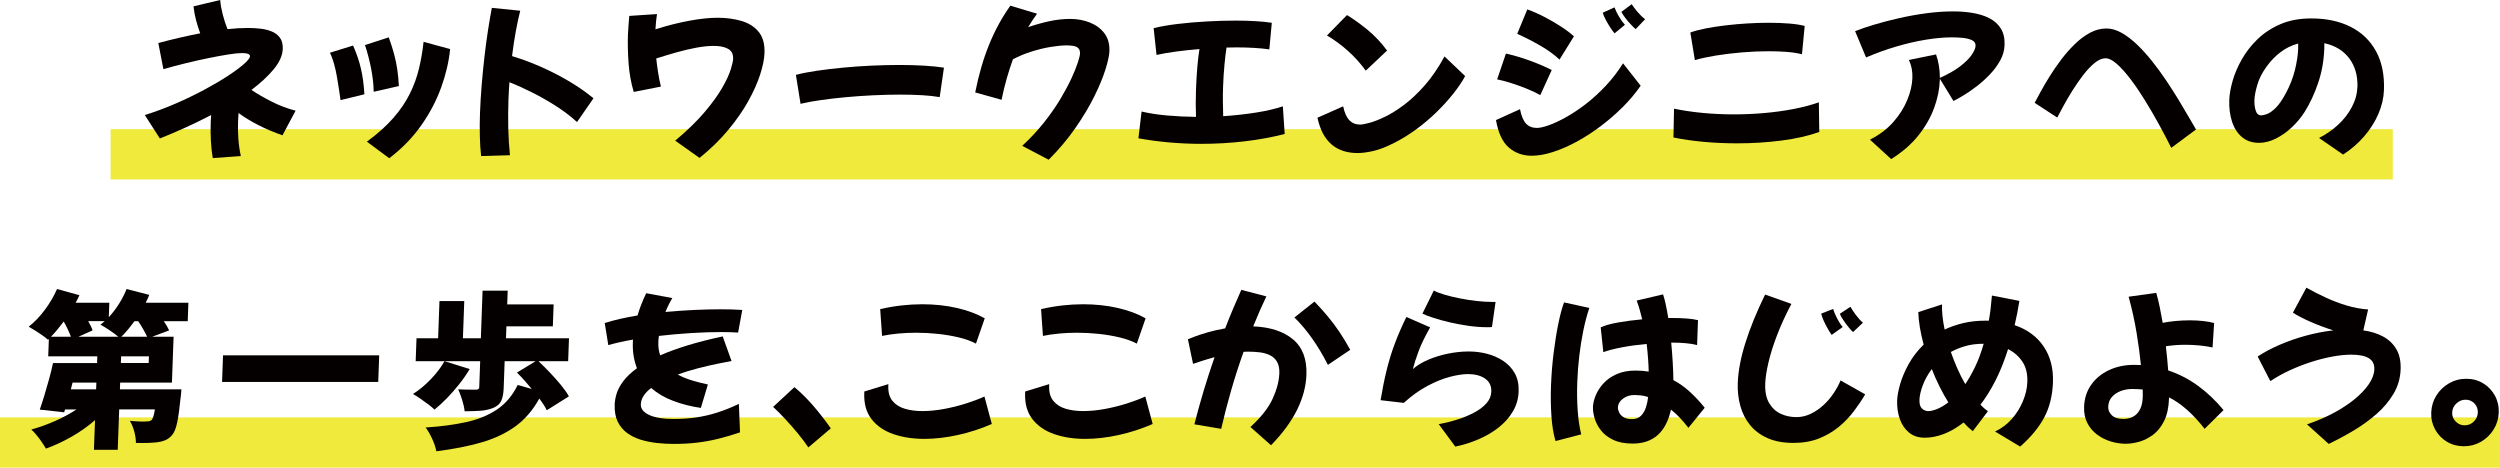 <?xml version="1.0" encoding="utf-8"?>
<!-- Generator: Adobe Illustrator 27.0.1, SVG Export Plug-In . SVG Version: 6.00 Build 0)  -->
<svg version="1.1" id="レイヤー_1" xmlns="http://www.w3.org/2000/svg" xmlns:xlink="http://www.w3.org/1999/xlink" x="0px"
	 y="0px" width="465.765px" height="87.128px" viewBox="0 0 465.765 87.128" style="enable-background:new 0 0 465.765 87.128;"
	 xml:space="preserve">
<style type="text/css">
	.st0{fill:#EFEA3C;}
	.st1{enable-background:new    ;}
	.st2{fill:#040000;}
</style>
<rect x="20.604" y="24.069" class="st0" width="425.182" height="9.365"/>
<rect y="77.763" class="st0" width="465.765" height="9.365"/>
<g class="st1">
	<path class="st2" d="M29.785,25.8l-2.807-4.368c1.936-0.603,3.851-1.315,5.744-2.137c1.892-0.821,3.671-1.679,5.337-2.574
		c1.666-0.894,3.133-1.757,4.402-2.589c1.268-0.832,2.268-1.57,2.999-2.215c0.73-0.644,1.102-1.123,1.113-1.435
		c0.015-0.395-0.488-0.593-1.508-0.593c-0.604,0-1.46,0.089-2.569,0.265c-1.11,0.177-2.351,0.405-3.724,0.686
		c-1.374,0.281-2.78,0.598-4.217,0.952c-1.439,0.354-2.81,0.717-4.113,1.092l-0.948-4.867c1.408-0.374,2.762-0.712,4.064-1.014
		c1.301-0.301,2.549-0.566,3.744-0.796c-0.284-0.769-0.537-1.56-0.757-2.371s-0.387-1.695-0.497-2.652L41.022,0
		c0.073,0.853,0.233,1.758,0.479,2.714c0.246,0.957,0.541,1.862,0.885,2.714c1.337-0.145,2.588-0.218,3.754-0.218
		c0.769,0,1.544,0.042,2.321,0.125c0.777,0.083,1.489,0.255,2.136,0.515c0.646,0.26,1.162,0.65,1.549,1.17
		c0.387,0.52,0.565,1.217,0.533,2.09c-0.045,1.227-0.605,2.491-1.682,3.79c-1.078,1.3-2.461,2.584-4.151,3.853
		c1.117,0.749,2.386,1.482,3.807,2.199c1.419,0.717,2.892,1.274,4.419,1.669l-2.445,4.586c-3.165-1.102-5.893-2.485-8.185-4.149
		c-0.041,0.541-0.07,1.072-0.088,1.591c-0.039,1.061-0.02,2.127,0.055,3.198c0.075,1.071,0.229,2.147,0.46,3.229l-5.226,0.374
		c-0.174-0.957-0.291-2.028-0.352-3.213c-0.061-1.185-0.07-2.381-0.026-3.588c0.016-0.437,0.04-0.842,0.076-1.217
		c-1.634,0.853-3.271,1.649-4.91,2.386C32.791,24.557,31.242,25.218,29.785,25.8z"/>
	<path class="st2" d="M63.446,18.656c-0.065-0.499-0.157-1.128-0.274-1.888c-0.119-0.759-0.251-1.57-0.396-2.433
		c-0.145-0.863-0.329-1.69-0.55-2.48c-0.221-0.79-0.478-1.466-0.769-2.028l4.325-1.341c0.654,1.477,1.143,2.917,1.467,4.321
		c0.324,1.404,0.537,2.99,0.639,4.758L63.446,18.656z M69.622,17.096c-0.016-1.269-0.165-2.646-0.443-4.134
		c-0.279-1.487-0.671-3.01-1.177-4.57l4.422-1.435c0.416,1.144,0.749,2.179,0.996,3.104c0.247,0.926,0.443,1.856,0.585,2.792
		c0.143,0.936,0.245,1.997,0.306,3.182L69.622,17.096z M72.514,29.481l-4.165-3.089c1.988-1.455,3.628-2.922,4.92-4.399
		c1.292-1.476,2.319-2.984,3.083-4.523c0.763-1.539,1.335-3.114,1.716-4.726c0.381-1.611,0.665-3.26,0.851-4.945l4.946,1.342
		c-0.229,2.309-0.783,4.685-1.663,7.128c-0.88,2.444-2.114,4.8-3.706,7.066C76.904,25.602,74.91,27.651,72.514,29.481z"/>
	<path class="st2" d="M89.635,29.076c-0.127-1.103-0.206-2.35-0.239-3.744c-0.033-1.393-0.023-2.818,0.03-4.274
		c0.062-1.684,0.165-3.421,0.314-5.21c0.148-1.788,0.321-3.551,0.519-5.288c0.198-1.736,0.419-3.385,0.662-4.945
		c0.244-1.56,0.482-2.943,0.713-4.149l5.288,0.53c-0.267,1.04-0.536,2.288-0.807,3.744c-0.271,1.456-0.51,3.026-0.717,4.711
		c1.853,0.562,3.701,1.253,5.544,2.075c1.843,0.822,3.59,1.727,5.24,2.714c1.65,0.988,3.111,2.012,4.384,3.073l-3.064,4.43
		c-1.107-1.019-2.378-1.991-3.812-2.917c-1.433-0.925-2.912-1.773-4.434-2.543c-1.523-0.769-2.972-1.424-4.347-1.965
		c-0.08,1.061-0.138,2.111-0.176,3.151c-0.067,1.851-0.08,3.655-0.04,5.413c0.04,1.758,0.146,3.437,0.317,5.038L89.635,29.076z"/>
	<path class="st2" d="M118.07,17.127c-0.501-1.663-0.823-3.442-0.962-5.334c-0.139-1.892-0.178-3.681-0.117-5.366
		c0.023-0.644,0.061-1.253,0.113-1.825c0.052-0.572,0.098-1.118,0.137-1.638l5.163-0.343c-0.135,0.874-0.232,1.82-0.29,2.839
		c2.168-0.686,4.258-1.217,6.27-1.591c2.011-0.374,3.777-0.562,5.296-0.562c1.624,0,3.11,0.198,4.458,0.593
		c1.349,0.395,2.417,1.071,3.205,2.028c0.787,0.957,1.151,2.277,1.089,3.962c-0.04,1.103-0.306,2.423-0.799,3.962
		c-0.493,1.539-1.229,3.193-2.208,4.96c-0.98,1.768-2.227,3.562-3.739,5.382c-1.512,1.82-3.297,3.561-5.356,5.225l-4.535-3.213
		c2.254-1.892,4.088-3.676,5.501-5.35c1.413-1.674,2.503-3.182,3.271-4.523c0.766-1.341,1.291-2.475,1.574-3.4
		c0.284-0.925,0.432-1.576,0.446-1.95c0.032-0.894-0.284-1.523-0.946-1.888c-0.664-0.364-1.547-0.546-2.649-0.546
		c-0.957,0-2.033,0.109-3.228,0.328c-1.194,0.218-2.433,0.51-3.715,0.873c-1.283,0.364-2.546,0.744-3.787,1.139
		c0.094,0.853,0.207,1.721,0.343,2.605c0.134,0.884,0.31,1.763,0.529,2.636L118.07,17.127z"/>
	<path class="st2" d="M149.145,19.342l-0.866-5.397c1.113-0.291,2.418-0.546,3.914-0.764c1.496-0.218,3.11-0.41,4.844-0.577
		c1.733-0.166,3.502-0.291,5.305-0.374c1.804-0.083,3.558-0.125,5.265-0.125c1.602,0,3.11,0.042,4.522,0.125
		c1.412,0.083,2.656,0.208,3.733,0.374l-0.792,5.491c-0.931-0.166-2.024-0.286-3.281-0.359c-1.257-0.073-2.613-0.109-4.07-0.109
		c-1.624,0-3.305,0.042-5.046,0.125c-1.741,0.083-3.452,0.203-5.133,0.359c-1.681,0.156-3.243,0.338-4.687,0.546
		C151.409,18.864,150.173,19.093,149.145,19.342z"/>
	<path class="st2" d="M186.601,18.593l-4.914-1.373c0.662-3.327,1.529-6.307,2.603-8.938c1.073-2.631,2.388-5.038,3.945-7.222
		l4.972,1.498c-0.591,0.811-1.142,1.643-1.652,2.496c1.349-0.457,2.673-0.827,3.974-1.108c1.3-0.281,2.585-0.421,3.855-0.421
		c1.311,0,2.531,0.224,3.66,0.671c1.128,0.448,2.03,1.113,2.706,1.997c0.676,0.884,0.989,2.002,0.94,3.354
		c-0.028,0.77-0.266,1.877-0.713,3.322c-0.448,1.446-1.127,3.099-2.038,4.96c-0.91,1.862-2.074,3.822-3.491,5.881
		c-1.416,2.059-3.108,4.076-5.073,6.052l-4.933-2.589c1.529-1.414,2.883-2.865,4.06-4.352c1.178-1.487,2.187-2.933,3.029-4.336
		c0.842-1.404,1.533-2.693,2.076-3.868c0.541-1.175,0.941-2.168,1.2-2.979c0.259-0.811,0.393-1.352,0.402-1.622
		c0.017-0.478-0.09-0.827-0.321-1.045c-0.232-0.218-0.539-0.359-0.922-0.421s-0.793-0.094-1.229-0.094
		c-0.833,0-1.819,0.094-2.961,0.281c-1.141,0.187-2.327,0.473-3.558,0.858c-1.232,0.385-2.4,0.869-3.502,1.451
		c-0.416,1.144-0.803,2.34-1.16,3.588C187.199,15.879,186.88,17.2,186.601,18.593z"/>
	<path class="st2" d="M212.095,25.769l0.587-4.991c1.403,0.333,2.976,0.577,4.719,0.733c1.743,0.156,3.55,0.245,5.422,0.265
		c-0.033-0.811-0.05-1.638-0.051-2.48s0.014-1.679,0.045-2.511c0.054-1.477,0.135-2.886,0.246-4.227
		c0.111-1.341,0.246-2.48,0.405-3.416c-1.545,0.125-3.007,0.281-4.388,0.468c-1.38,0.187-2.585,0.395-3.613,0.624l-0.537-4.991
		c1.26-0.312,2.752-0.572,4.477-0.78c1.724-0.208,3.525-0.364,5.402-0.468c1.877-0.104,3.669-0.156,5.375-0.156
		c1.394,0,2.678,0.037,3.851,0.109c1.173,0.073,2.143,0.172,2.908,0.296l-0.461,4.96c-0.828-0.125-1.761-0.218-2.799-0.281
		c-1.038-0.062-2.14-0.094-3.305-0.094c-0.604,0-1.229,0.011-1.874,0.031c-0.137,0.894-0.265,1.976-0.383,3.245
		c-0.12,1.269-0.204,2.6-0.254,3.993c-0.034,0.915-0.046,1.841-0.038,2.776s0.026,1.862,0.055,2.776
		c2.128-0.145,4.155-0.369,6.08-0.671c1.925-0.301,3.605-0.691,5.037-1.17l0.344,5.148c-2.312,0.603-4.799,1.061-7.464,1.373
		c-2.665,0.312-5.361,0.468-8.087,0.468c-1.998,0-3.988-0.088-5.969-0.265C215.846,26.356,213.935,26.102,212.095,25.769z"/>
	<path class="st2" d="M259.828,26.58c-1.547,0.79-2.888,1.31-4.02,1.56c-1.133,0.25-2.085,0.374-2.855,0.374
		c-4.058,0-6.559-2.194-7.503-6.582l4.791-2.122c0.248,1.186,0.633,2.049,1.155,2.589c0.522,0.541,1.188,0.811,2,0.811
		c0.333,0,0.899-0.104,1.697-0.312c0.799-0.208,1.754-0.577,2.866-1.107c1.112-0.53,2.31-1.274,3.592-2.23
		c1.284-0.956,2.577-2.173,3.879-3.65c1.302-1.477,2.532-3.276,3.691-5.397l3.833,3.65l-0.001,0.031
		c-0.536,0.998-1.256,2.07-2.161,3.213c-0.906,1.144-1.935,2.283-3.09,3.416c-1.154,1.134-2.4,2.195-3.736,3.182
		C262.627,24.994,261.249,25.852,259.828,26.58z M254.445,13.165c-0.971-1.352-2.086-2.589-3.346-3.712
		c-1.26-1.123-2.553-2.069-3.877-2.839l3.728-3.806c1.262,0.77,2.55,1.695,3.864,2.776c1.314,1.082,2.516,2.361,3.607,3.837
		L254.445,13.165z"/>
	<path class="st2" d="M305.665,15.973c-0.945,1.373-2.06,2.699-3.344,3.978c-1.284,1.279-2.66,2.47-4.125,3.572
		c-1.465,1.103-2.957,2.064-4.475,2.886c-1.518,0.821-2.992,1.461-4.424,1.919c-1.432,0.457-2.752,0.686-3.958,0.686
		c-1.644,0-3.057-0.51-4.237-1.529c-1.18-1.019-1.977-2.725-2.39-5.116l4.475-2.028c0.245,1.248,0.619,2.142,1.12,2.683
		c0.5,0.541,1.177,0.811,2.031,0.811c0.541,0,1.291-0.171,2.251-0.515c0.958-0.343,2.033-0.847,3.222-1.513
		c1.19-0.665,2.416-1.487,3.68-2.464c1.263-0.977,2.49-2.1,3.681-3.369c1.19-1.268,2.261-2.662,3.211-4.18L305.665,15.973z
		 M286.965,17.72c-0.693-0.395-1.527-0.79-2.501-1.186c-0.974-0.395-1.955-0.749-2.943-1.061c-0.988-0.312-1.854-0.541-2.598-0.686
		l1.642-4.804c0.888,0.187,1.835,0.442,2.844,0.764c1.008,0.323,2.005,0.681,2.989,1.076c0.985,0.396,1.885,0.801,2.703,1.217
		L286.965,17.72z M290.545,11.106c-0.885-0.853-2.035-1.695-3.452-2.527c-1.416-0.832-2.893-1.591-4.428-2.277l1.882-4.555
		c1.089,0.395,2.18,0.879,3.272,1.451c1.093,0.572,2.116,1.17,3.072,1.794c0.955,0.624,1.735,1.217,2.34,1.778L290.545,11.106z
		 M300.805,6.208c-0.18-0.187-0.429-0.52-0.744-0.998c-0.315-0.478-0.615-0.983-0.897-1.513c-0.282-0.53-0.469-0.972-0.561-1.326
		l2.19-0.998c0.17,0.479,0.436,1.03,0.799,1.654c0.362,0.624,0.743,1.154,1.144,1.591L300.805,6.208z M304.736,5.428
		c-0.202-0.166-0.488-0.442-0.86-0.827c-0.371-0.385-0.725-0.8-1.062-1.248c-0.338-0.447-0.585-0.827-0.74-1.139l1.925-1.435
		c0.275,0.437,0.642,0.926,1.102,1.466c0.459,0.541,0.922,0.988,1.388,1.341L304.736,5.428z"/>
	<path class="st2" d="M311.778,25.613l0.101-5.366c1.569,0.333,3.314,0.593,5.232,0.78c1.918,0.187,3.897,0.281,5.937,0.281
		c1.894,0,3.785-0.083,5.675-0.25c1.89-0.166,3.698-0.416,5.427-0.749c1.729-0.332,3.3-0.749,4.712-1.248l0.081,5.522
		c-2.024,0.728-4.38,1.263-7.067,1.607c-2.687,0.343-5.425,0.515-8.214,0.515c-2.144,0-4.237-0.094-6.28-0.281
		S313.471,25.966,311.778,25.613z M315.765,11.2l-0.844-5.148c0.802-0.291,1.769-0.546,2.9-0.764
		c1.132-0.218,2.356-0.406,3.672-0.562c1.317-0.156,2.663-0.275,4.04-0.359c1.377-0.083,2.71-0.125,4.001-0.125
		c1.352,0,2.615,0.047,3.787,0.141c1.172,0.093,2.14,0.245,2.903,0.452l-0.503,5.272c-0.825-0.208-1.767-0.353-2.825-0.437
		c-1.058-0.083-2.17-0.125-3.335-0.125c-1.644,0-3.328,0.073-5.05,0.218c-1.722,0.146-3.348,0.343-4.876,0.593
		C318.107,10.607,316.817,10.888,315.765,11.2z"/>
	<path class="st2" d="M352.34,29.637l-3.958-3.619c1.738-0.873,3.182-1.96,4.333-3.26c1.149-1.299,2.021-2.672,2.614-4.118
		c0.594-1.445,0.914-2.813,0.961-4.102c0.046-1.268-0.174-2.391-0.658-3.369l5.063-1.03c0.472,1.331,0.711,2.787,0.716,4.368
		c1.544-0.686,2.803-1.404,3.778-2.153c0.973-0.749,1.692-1.461,2.153-2.137c0.462-0.676,0.701-1.242,0.718-1.7
		c0.017-0.478-0.215-0.827-0.696-1.045c-0.481-0.218-1.064-0.359-1.748-0.421c-0.685-0.062-1.34-0.093-1.964-0.093
		c-1.457,0-3.075,0.146-4.854,0.437c-1.78,0.291-3.622,0.717-5.525,1.279c-1.904,0.562-3.775,1.238-5.615,2.028l-2.039-4.898
		c0.992-0.395,2.199-0.806,3.619-1.232c1.421-0.426,2.959-0.827,4.617-1.201c1.657-0.374,3.344-0.676,5.059-0.905
		c1.715-0.228,3.374-0.343,4.976-0.343c1.29,0,2.52,0.099,3.689,0.296c1.168,0.198,2.202,0.53,3.101,0.998s1.599,1.107,2.1,1.919
		c0.501,0.811,0.729,1.83,0.685,3.057c-0.036,0.998-0.31,1.961-0.822,2.886c-0.513,0.926-1.158,1.794-1.936,2.605
		c-0.779,0.811-1.602,1.55-2.469,2.215c-0.866,0.666-1.683,1.228-2.449,1.685c-0.766,0.458-1.382,0.801-1.847,1.03l-2.535-4.149
		c-0.005,0.125-0.009,0.239-0.013,0.343c-0.059,1.643-0.413,3.349-1.059,5.116c-0.647,1.768-1.624,3.474-2.933,5.116
		C356.092,26.881,354.405,28.347,352.34,29.637z"/>
	<path class="st2" d="M404.517,27.547c-0.679-1.373-1.438-2.823-2.277-4.352c-0.84-1.529-1.712-3.026-2.616-4.492
		c-0.905-1.466-1.804-2.787-2.697-3.962c-0.894-1.175-1.74-2.116-2.536-2.823c-0.797-0.707-1.507-1.061-2.131-1.061
		c-0.624,0-1.29,0.286-1.998,0.858c-0.707,0.572-1.411,1.31-2.11,2.215c-0.699,0.905-1.368,1.867-2.008,2.886
		c-0.641,1.019-1.207,1.981-1.697,2.886c-0.49,0.905-0.882,1.638-1.172,2.2l-4.209-2.745c0.268-0.499,0.636-1.18,1.104-2.043
		c0.468-0.863,1.028-1.82,1.68-2.87c0.652-1.05,1.371-2.095,2.158-3.135c0.787-1.04,1.633-2.002,2.539-2.886
		c0.906-0.884,1.853-1.591,2.839-2.121c0.987-0.53,2-0.796,3.042-0.796c0.937,0,1.883,0.271,2.842,0.811
		c0.958,0.541,1.921,1.274,2.886,2.199c0.965,0.926,1.905,1.965,2.821,3.12c0.915,1.154,1.788,2.351,2.617,3.588
		c0.83,1.238,1.597,2.439,2.305,3.603c0.707,1.165,1.335,2.226,1.883,3.182c0.548,0.957,0.999,1.727,1.352,2.309L404.517,27.547z"/>
	<path class="st2" d="M436.532,28.795l-4.477-3.089c1.314-0.665,2.504-1.492,3.57-2.48c1.066-0.988,1.918-2.09,2.554-3.307
		c0.638-1.217,0.98-2.48,1.028-3.79c0.054-2.079-0.46-3.837-1.542-5.272c-1.083-1.435-2.625-2.371-4.628-2.808
		c0.009,0.333,0.007,0.666-0.005,0.998c-0.082,2.267-0.467,4.409-1.154,6.427c-0.687,2.018-1.527,3.817-2.521,5.397
		c-0.662,1.04-1.462,1.997-2.399,2.87c-0.937,0.873-1.93,1.57-2.978,2.09c-1.049,0.52-2.083,0.78-3.103,0.78
		c-1.291,0-2.36-0.364-3.207-1.092c-0.848-0.728-1.463-1.7-1.846-2.917c-0.383-1.217-0.548-2.553-0.495-4.009
		c0.036-0.998,0.239-2.157,0.61-3.478c0.37-1.32,0.939-2.662,1.707-4.024c0.767-1.362,1.744-2.621,2.93-3.775
		c1.186-1.154,2.609-2.09,4.269-2.808c1.66-0.718,3.583-1.076,5.768-1.076c2.81,0,5.246,0.52,7.311,1.56
		c2.064,1.04,3.643,2.553,4.737,4.539c1.093,1.986,1.588,4.404,1.485,7.253c-0.054,1.477-0.399,2.953-1.035,4.43
		c-0.636,1.477-1.514,2.865-2.633,4.165C439.361,26.679,438.045,27.817,436.532,28.795z M420.012,18.625
		c-0.026,0.728,0.054,1.388,0.241,1.981c0.186,0.593,0.53,0.889,1.029,0.889c0.25,0,0.607-0.083,1.071-0.25
		c0.463-0.166,0.997-0.541,1.601-1.123c0.604-0.582,1.24-1.497,1.91-2.745c0.782-1.455,1.349-2.912,1.704-4.368
		c0.354-1.455,0.552-2.766,0.594-3.931c0.012-0.332,0.013-0.655,0.004-0.967c-1.24,0.333-2.363,0.889-3.369,1.669
		c-1.007,0.78-1.861,1.68-2.564,2.699c-0.788,1.082-1.349,2.189-1.681,3.322C420.219,16.935,420.039,17.876,420.012,18.625z"/>
	<path class="st2" d="M34.976,59.836h-4.464c0.218,0.312,0.409,0.614,0.576,0.905c0.166,0.291,0.308,0.562,0.424,0.811l-3.165,1.185
		h3.995l-0.31,8.548h-9.646l-0.045,1.248h11.457c-0.049,0.77-0.099,1.29-0.15,1.56c-0.198,2.018-0.416,3.583-0.654,4.695
		c-0.238,1.113-0.574,1.898-1.007,2.355c-0.39,0.416-0.802,0.712-1.234,0.889c-0.434,0.176-0.912,0.296-1.433,0.359
		c-0.46,0.062-1.045,0.104-1.752,0.125c-0.708,0.021-1.458,0.021-2.247,0c0.002-0.666-0.101-1.383-0.312-2.153
		c-0.212-0.769-0.485-1.424-0.819-1.965c0.601,0.062,1.178,0.104,1.728,0.125c0.551,0.021,0.972,0.021,1.265,0
		c0.229,0,0.427-0.016,0.595-0.047c0.168-0.031,0.327-0.109,0.477-0.234c0.109-0.125,0.215-0.343,0.321-0.655
		c0.105-0.312,0.198-0.749,0.281-1.31h-6.649l-0.273,7.519h-4.433l0.2-5.522c-1.311,1.144-2.758,2.168-4.341,3.073
		c-1.583,0.905-3.186,1.648-4.81,2.231c-0.196-0.354-0.446-0.754-0.752-1.201c-0.307-0.448-0.635-0.884-0.983-1.31
		c-0.349-0.426-0.674-0.774-0.977-1.045c1.493-0.416,2.969-0.946,4.428-1.591c1.459-0.644,2.785-1.362,3.98-2.153h-2.123
		l-0.176,0.53l-4.539-0.499c0.278-0.79,0.565-1.674,0.861-2.652c0.296-0.977,0.587-1.986,0.874-3.026
		c0.287-1.04,0.531-2.038,0.733-2.995h8.21l0.045-1.248H8.985l0.118-3.245L8.94,63.298c-0.261-0.25-0.61-0.525-1.046-0.827
		c-0.438-0.301-0.884-0.598-1.342-0.889c-0.458-0.291-0.86-0.53-1.207-0.717c1.07-0.832,2.076-1.882,3.017-3.151
		c0.941-1.268,1.695-2.558,2.263-3.868L14.798,55c-0.092,0.229-0.204,0.463-0.337,0.702c-0.134,0.239-0.257,0.473-0.369,0.702h6.275
		l-0.098,2.683c0.693-0.749,1.327-1.576,1.9-2.48s1.044-1.825,1.411-2.761l4.238,1.092c-0.093,0.25-0.201,0.494-0.323,0.733
		c-0.124,0.239-0.241,0.484-0.355,0.733h7.96L34.976,59.836z M13.206,62.737c-0.152-0.416-0.343-0.873-0.575-1.373
		c-0.232-0.499-0.484-0.988-0.758-1.466c-0.393,0.52-0.786,1.019-1.178,1.498c-0.391,0.479-0.793,0.926-1.204,1.341H13.206z
		 M17.954,71.285h-4.433l-0.326,1.248h4.714L17.954,71.285z M22.041,62.737c-0.444-0.375-0.991-0.78-1.641-1.217
		c-0.651-0.437-1.21-0.78-1.679-1.03c0.128-0.104,0.257-0.213,0.387-0.328c0.128-0.114,0.257-0.223,0.386-0.328h-3.059
		c0.176,0.312,0.337,0.614,0.482,0.905c0.146,0.291,0.256,0.562,0.33,0.811l-2.634,1.185H22.041z M27.746,66.387h-5.182
		l-0.045,1.248h5.182L27.746,66.387z M27.41,62.737c-0.193-0.416-0.436-0.884-0.73-1.404c-0.293-0.52-0.608-1.019-0.944-1.497H25.05
		c-0.394,0.541-0.793,1.056-1.196,1.544c-0.403,0.489-0.82,0.941-1.251,1.357H27.41z"/>
	<path class="st2" d="M70.646,66.2l-0.179,4.96H41.372l0.18-4.96H70.646z"/>
	<path class="st2" d="M87.505,68.758c-0.555,0.936-1.202,1.872-1.944,2.808c-0.741,0.936-1.507,1.809-2.296,2.621
		c-0.79,0.811-1.559,1.519-2.309,2.121c-0.301-0.291-0.696-0.619-1.182-0.983c-0.487-0.364-0.984-0.723-1.491-1.076
		c-0.507-0.353-0.955-0.634-1.343-0.842c1.15-0.728,2.255-1.643,3.314-2.746c1.06-1.102,1.912-2.225,2.557-3.369L87.505,68.758z
		 M101.868,76.432c-0.155-0.332-0.35-0.681-0.587-1.045c-0.237-0.364-0.504-0.743-0.802-1.139c-1.203,2.184-2.702,3.921-4.497,5.21
		c-1.795,1.29-3.906,2.282-6.336,2.979c-2.429,0.697-5.212,1.243-8.348,1.638c-0.141-0.728-0.404-1.508-0.79-2.34
		c-0.387-0.832-0.788-1.529-1.204-2.09c2.878-0.187,5.43-0.53,7.654-1.03c2.224-0.499,4.125-1.289,5.705-2.371
		c1.579-1.081,2.841-2.589,3.785-4.523l2.626,0.749c-0.897-1.102-1.817-2.122-2.761-3.057l3.48-2.121H94.02l-0.182,5.023
		c-0.035,0.978-0.184,1.758-0.444,2.34c-0.26,0.583-0.76,1.03-1.5,1.341c-0.719,0.292-1.516,0.468-2.392,0.53
		c-0.877,0.062-1.856,0.094-2.938,0.094c-0.061-0.624-0.213-1.321-0.455-2.09c-0.243-0.769-0.49-1.435-0.74-1.997
		c0.395,0.021,0.821,0.037,1.279,0.047c0.457,0.011,0.874,0.016,1.248,0.016c0.375,0,0.635,0,0.78,0
		c0.395,0,0.599-0.145,0.609-0.437l0.176-4.867H77.443l0.155-4.274h4.027l0.251-6.926h4.62l-0.251,6.926h3.341l0.321-8.86h4.683
		l-0.093,2.558h8.648l-0.148,4.087h-8.648l-0.08,2.215h11.738l-0.155,4.274h-5.525c0.684,0.645,1.391,1.352,2.124,2.121
		c0.731,0.77,1.411,1.534,2.039,2.293c0.628,0.76,1.128,1.472,1.499,2.137L101.868,76.432z"/>
	<path class="st2" d="M125.491,82.703c-0.999,0-2.027-0.057-3.085-0.171c-1.057-0.114-2.064-0.318-3.022-0.608
		c-0.957-0.292-1.811-0.713-2.561-1.263c-0.75-0.551-1.333-1.258-1.749-2.122c-0.416-0.863-0.601-1.929-0.555-3.198
		c0.022-0.603,0.14-1.263,0.353-1.981c0.213-0.717,0.615-1.482,1.207-2.293c0.591-0.811,1.454-1.633,2.586-2.465
		c-0.266-0.686-0.468-1.429-0.606-2.23c-0.138-0.8-0.189-1.658-0.156-2.574c0.007-0.187,0.013-0.364,0.02-0.53
		c-0.859,0.146-1.677,0.307-2.452,0.483c-0.777,0.177-1.491,0.359-2.143,0.546l-0.663-4.118c0.843-0.27,1.783-0.525,2.822-0.764
		c1.039-0.239,2.134-0.452,3.286-0.64c0.19-0.644,0.416-1.31,0.681-1.997c0.264-0.686,0.576-1.404,0.937-2.153l4.868,0.905
		c-0.442,0.707-0.868,1.571-1.28,2.589c1.796-0.166,3.574-0.291,5.336-0.375c1.761-0.083,3.392-0.125,4.89-0.125
		c0.791,0,1.53,0.011,2.215,0.031c0.687,0.021,1.31,0.052,1.87,0.093l-0.777,4.212c-0.935-0.062-1.985-0.093-3.15-0.093
		c-1.727,0-3.598,0.062-5.61,0.187c-2.013,0.125-4.012,0.302-5.997,0.53c-0.057,0.395-0.091,0.78-0.105,1.154
		c-0.032,0.894,0.084,1.716,0.348,2.464c1.416-0.624,3.083-1.232,4.998-1.825c1.916-0.593,4.131-1.159,6.648-1.7l1.645,4.586
		c-0.587,0.104-1.419,0.265-2.499,0.484c-1.08,0.218-2.281,0.494-3.604,0.827c-1.324,0.333-2.629,0.738-3.916,1.217
		c0.857,0.458,1.78,0.832,2.769,1.123c0.988,0.291,1.936,0.53,2.846,0.717l-1.313,4.368c-1.843-0.27-3.56-0.707-5.151-1.31
		c-1.591-0.603-2.961-1.404-4.111-2.402c-0.577,0.437-1.037,0.91-1.379,1.419c-0.341,0.51-0.522,1.056-0.543,1.638
		c-0.029,0.811,0.488,1.466,1.552,1.966c1.064,0.499,2.585,0.749,4.562,0.749c1.477,0,2.865-0.094,4.162-0.281
		c1.297-0.187,2.593-0.484,3.888-0.889c1.294-0.406,2.661-0.952,4.102-1.638l0.213,5.303c-1.476,0.499-2.853,0.905-4.134,1.217
		c-1.28,0.312-2.579,0.546-3.896,0.702C128.521,82.625,127.072,82.703,125.491,82.703z"/>
	<path class="st2" d="M150.597,83.358c-0.552-0.832-1.202-1.7-1.95-2.605c-0.748-0.905-1.522-1.788-2.324-2.652
		c-0.801-0.863-1.564-1.627-2.289-2.293l3.973-3.681c1.272,1.061,2.488,2.272,3.645,3.634c1.157,1.362,2.201,2.709,3.132,4.04
		L150.597,83.358z"/>
	<path class="st2" d="M184.782,78.99c-2.052,0.895-4.168,1.581-6.35,2.059c-2.182,0.478-4.261,0.717-6.238,0.717
		c-2.123,0-4.042-0.296-5.759-0.889c-1.716-0.593-3.066-1.518-4.051-2.776c-0.984-1.258-1.441-2.875-1.369-4.851l0.011-0.312
		l4.483-1.373l-0.013,0.374c-0.041,1.144,0.217,2.059,0.774,2.745c0.558,0.686,1.321,1.175,2.289,1.466
		c0.967,0.291,2.055,0.437,3.262,0.437c1.29,0,2.638-0.13,4.041-0.39c1.404-0.26,2.763-0.598,4.079-1.014
		c1.316-0.416,2.471-0.853,3.466-1.31L184.782,78.99z M181.828,64.016c-0.919-0.478-1.988-0.863-3.205-1.154
		c-1.218-0.291-2.505-0.509-3.863-0.655c-1.358-0.145-2.713-0.218-4.066-0.218c-1.145,0-2.266,0.052-3.362,0.156
		c-1.096,0.104-2.096,0.25-2.997,0.437l-0.35-4.992c1.364-0.312,2.699-0.541,4.005-0.686c1.305-0.145,2.583-0.218,3.831-0.218
		c2.289,0,4.435,0.229,6.437,0.686c2.002,0.458,3.738,1.103,5.206,1.934L181.828,64.016z"/>
	<path class="st2" d="M214.75,78.99c-2.051,0.895-4.168,1.581-6.35,2.059s-4.261,0.717-6.237,0.717
		c-2.123,0-4.043-0.296-5.759-0.889c-1.716-0.593-3.067-1.518-4.051-2.776c-0.985-1.258-1.441-2.875-1.369-4.851l0.011-0.312
		l4.483-1.373l-0.013,0.374c-0.041,1.144,0.216,2.059,0.774,2.745c0.558,0.686,1.321,1.175,2.288,1.466
		c0.968,0.291,2.055,0.437,3.262,0.437c1.29,0,2.638-0.13,4.041-0.39c1.404-0.26,2.764-0.598,4.08-1.014
		c1.315-0.416,2.471-0.853,3.466-1.31L214.75,78.99z M211.797,64.016c-0.919-0.478-1.988-0.863-3.205-1.154
		c-1.218-0.291-2.505-0.509-3.863-0.655c-1.358-0.145-2.713-0.218-4.066-0.218c-1.144,0-2.265,0.052-3.361,0.156
		c-1.096,0.104-2.096,0.25-2.997,0.437l-0.35-4.992c1.365-0.312,2.699-0.541,4.005-0.686c1.305-0.145,2.583-0.218,3.832-0.218
		c2.289,0,4.435,0.229,6.437,0.686c2.002,0.458,3.738,1.103,5.206,1.934L211.797,64.016z"/>
	<path class="st2" d="M227.516,79.895l-4.996-0.842c0.535-2.121,1.122-4.237,1.76-6.348c0.638-2.111,1.306-4.165,2.003-6.161
		c-0.841,0.229-1.615,0.458-2.32,0.686c-0.705,0.229-1.269,0.416-1.69,0.562l-0.958-4.586c0.148-0.062,0.543-0.218,1.188-0.468
		c0.644-0.25,1.465-0.52,2.464-0.811c0.999-0.291,2.095-0.541,3.289-0.749c0.505-1.31,1.015-2.568,1.526-3.775
		c0.512-1.206,1.005-2.34,1.481-3.4l4.67,1.217c-0.832,1.727-1.649,3.588-2.45,5.584c3.138,0.125,5.601,0.926,7.389,2.402
		c1.789,1.477,2.63,3.681,2.524,6.614c-0.079,2.163-0.657,4.336-1.735,6.52c-1.078,2.184-2.699,4.388-4.859,6.614l-3.842-3.4
		c1.98-1.809,3.36-3.561,4.139-5.257c0.779-1.695,1.196-3.281,1.25-4.758c0.032-0.894-0.114-1.611-0.438-2.152
		c-0.323-0.541-0.767-0.946-1.329-1.217c-0.563-0.27-1.197-0.447-1.901-0.53c-0.705-0.083-1.432-0.125-2.18-0.125
		c-0.271,0-0.541,0.011-0.813,0.031c-0.856,2.392-1.636,4.81-2.338,7.253C228.647,75.242,228.036,77.607,227.516,79.895z
		 M247.396,67.978c-1.825-3.598-3.904-6.541-6.236-8.829l3.729-2.964c0.962,0.998,1.812,1.945,2.55,2.839
		c0.737,0.894,1.437,1.83,2.099,2.808c0.661,0.978,1.333,2.09,2.017,3.338L247.396,67.978z"/>
	<path class="st2" d="M271.132,83.202l-3.094-4.18c1.257-0.229,2.464-0.53,3.623-0.905c1.157-0.374,2.199-0.816,3.122-1.326
		c0.924-0.509,1.657-1.081,2.201-1.716c0.543-0.634,0.829-1.336,0.856-2.106c0.039-1.061-0.348-1.872-1.16-2.433
		c-0.813-0.562-1.874-0.842-3.185-0.842c-0.937,0-2.061,0.172-3.375,0.515c-1.313,0.343-2.712,0.91-4.197,1.7
		c-1.485,0.791-2.95,1.841-4.391,3.151l-4.321-0.499c0.321-1.955,0.688-3.79,1.105-5.506c0.416-1.716,0.929-3.39,1.54-5.023
		c0.611-1.633,1.332-3.291,2.163-4.976l4.426,1.934c-0.979,1.727-1.705,3.229-2.177,4.508c-0.473,1.279-0.819,2.366-1.04,3.26
		c0.753-0.665,1.699-1.242,2.841-1.731c1.141-0.488,2.373-0.868,3.695-1.139c1.321-0.27,2.616-0.406,3.885-0.406
		c1.166,0,2.305,0.146,3.418,0.437c1.113,0.291,2.122,0.739,3.027,1.341c0.904,0.604,1.615,1.373,2.133,2.309
		c0.517,0.936,0.752,2.059,0.705,3.369c-0.049,1.352-0.406,2.589-1.071,3.712c-0.665,1.123-1.544,2.116-2.637,2.979
		c-1.092,0.863-2.336,1.596-3.732,2.199C274.095,82.432,272.642,82.89,271.132,83.202z M276.964,60.959
		c-1.041,0-2.151-0.083-3.331-0.25c-1.18-0.166-2.333-0.379-3.458-0.64c-1.125-0.26-2.139-0.535-3.045-0.827
		c-0.905-0.291-1.614-0.562-2.125-0.811l2.123-4.305c0.49,0.271,1.162,0.53,2.017,0.78c0.854,0.25,1.804,0.479,2.847,0.686
		c1.043,0.208,2.088,0.369,3.135,0.484c1.047,0.114,1.997,0.172,2.85,0.172h0.655l-0.669,4.68c-0.146,0.021-0.309,0.031-0.485,0.031
		S277.13,60.959,276.964,60.959z"/>
	<path class="st2" d="M289.806,82.173c-0.39-1.31-0.646-2.865-0.768-4.664c-0.122-1.799-0.148-3.666-0.079-5.6
		c0.075-2.059,0.237-4.097,0.487-6.115c0.249-2.017,0.546-3.858,0.887-5.522c0.341-1.664,0.695-2.974,1.063-3.931l4.708,1.029
		c-0.419,1.228-0.787,2.6-1.101,4.118c-0.316,1.519-0.57,3.099-0.765,4.742c-0.195,1.643-0.322,3.286-0.382,4.929
		c-0.067,1.851-0.043,3.619,0.074,5.303c0.115,1.685,0.338,3.172,0.665,4.461L289.806,82.173z M304.18,82.641
		c-1.436,0-2.64-0.229-3.612-0.686c-0.972-0.458-1.736-1.045-2.293-1.763c-0.557-0.718-0.951-1.466-1.183-2.246
		c-0.232-0.78-0.336-1.492-0.313-2.137c0.025-0.686,0.202-1.419,0.533-2.199c0.329-0.78,0.814-1.518,1.453-2.215
		c0.64-0.697,1.455-1.263,2.45-1.7c0.994-0.437,2.157-0.655,3.489-0.655c0.854,0,1.673,0.062,2.46,0.187
		c-0.016-0.707-0.055-1.497-0.117-2.371c-0.062-0.874-0.148-1.799-0.258-2.777c-1.608,0.146-3.13,0.354-4.565,0.624
		c-1.435,0.271-2.607,0.572-3.514,0.905l-0.488-4.617c0.741-0.353,1.813-0.655,3.217-0.905c1.404-0.25,2.909-0.447,4.517-0.593
		c-0.145-0.582-0.301-1.17-0.466-1.763c-0.166-0.593-0.354-1.17-0.562-1.732l4.911-1.154c0.188,0.562,0.362,1.222,0.522,1.981
		c0.16,0.76,0.307,1.565,0.443,2.418c0.187,0,0.364,0,0.531,0c1.04,0,1.996,0.031,2.869,0.094c0.872,0.062,1.586,0.167,2.143,0.312
		l-0.168,4.648c-0.598-0.166-1.306-0.286-2.125-0.359c-0.82-0.073-1.697-0.109-2.634-0.109h-0.062
		c0.12,1.29,0.215,2.538,0.285,3.744c0.071,1.206,0.109,2.288,0.116,3.244c1.164,0.624,2.224,1.383,3.18,2.277
		c0.956,0.894,1.843,1.851,2.66,2.87l-3.039,3.744c-0.557-0.728-1.105-1.373-1.647-1.934c-0.541-0.562-1.075-1.05-1.602-1.466
		C310.385,80.53,308.009,82.641,304.18,82.641z M301.427,75.933c-0.01,0.27,0.067,0.577,0.232,0.92
		c0.164,0.343,0.44,0.635,0.827,0.873c0.387,0.239,0.903,0.359,1.548,0.359c0.729,0,1.297-0.213,1.709-0.64
		c0.41-0.426,0.716-0.956,0.916-1.591c0.2-0.634,0.332-1.263,0.396-1.887c-0.515-0.166-0.99-0.27-1.425-0.312
		c-0.435-0.041-0.809-0.062-1.121-0.062c-0.812,0-1.522,0.224-2.132,0.671C301.767,74.712,301.451,75.268,301.427,75.933z"/>
	<path class="st2" d="M334.122,82.516c-1.852,0-3.444-0.291-4.776-0.873c-1.332-0.583-2.421-1.388-3.268-2.418
		c-0.848-1.03-1.46-2.22-1.837-3.572c-0.378-1.352-0.539-2.787-0.484-4.305c0.08-2.225,0.555-4.721,1.427-7.487
		c0.869-2.766,2.091-5.761,3.666-8.985l4.9,1.747c-1.051,1.976-1.931,3.889-2.643,5.74c-0.712,1.851-1.253,3.557-1.621,5.116
		c-0.369,1.56-0.573,2.891-0.613,3.993c-0.054,1.497,0.188,2.704,0.727,3.619c0.538,0.915,1.258,1.581,2.16,1.997
		c0.9,0.416,1.871,0.624,2.912,0.624c0.937,0,1.833-0.208,2.691-0.624c0.858-0.416,1.647-0.956,2.369-1.622
		c0.721-0.665,1.352-1.404,1.891-2.215c0.539-0.811,0.968-1.601,1.288-2.371l4.589,2.589c-0.599,1.019-1.304,2.064-2.111,3.135
		c-0.809,1.071-1.75,2.049-2.822,2.932c-1.073,0.884-2.301,1.601-3.683,2.153C337.499,82.24,335.912,82.516,334.122,82.516z
		 M341.251,62.394c-0.159-0.208-0.38-0.556-0.665-1.045c-0.284-0.488-0.552-1.008-0.802-1.56c-0.251-0.551-0.412-1.003-0.482-1.357
		l2.217-0.874c0.149,0.499,0.388,1.072,0.718,1.716c0.33,0.645,0.685,1.196,1.064,1.654L341.251,62.394z M345.235,61.864
		c-0.202-0.166-0.473-0.457-0.812-0.874c-0.339-0.416-0.666-0.858-0.982-1.326c-0.316-0.468-0.541-0.868-0.675-1.201l1.983-1.31
		c0.254,0.458,0.594,0.972,1.022,1.544c0.426,0.572,0.862,1.045,1.306,1.42L345.235,61.864z"/>
	<path class="st2" d="M367.541,80.332c-0.588-0.457-1.161-0.998-1.721-1.622c-1.243,0.978-2.476,1.695-3.699,2.152
		c-1.224,0.457-2.397,0.686-3.521,0.686c-1.186,0-2.169-0.323-2.947-0.967c-0.777-0.645-1.351-1.498-1.718-2.558
		c-0.368-1.061-0.529-2.204-0.485-3.432c0.03-0.832,0.218-1.845,0.563-3.042c0.344-1.196,0.874-2.438,1.586-3.728
		c0.713-1.289,1.641-2.496,2.785-3.619c-0.604-2.267-0.937-4.284-0.997-6.052l4.422-1.435c-0.048,1.31,0.115,2.87,0.486,4.68
		c1.058-0.499,2.218-0.899,3.478-1.201c1.259-0.301,2.638-0.452,4.136-0.452c0.208,0,0.416,0,0.624,0
		c0.13-0.707,0.24-1.456,0.332-2.246c0.091-0.79,0.172-1.601,0.244-2.434l5.115,0.998c-0.244,1.56-0.538,3.068-0.882,4.523
		c2.344,0.791,4.143,2.111,5.398,3.962c1.254,1.851,1.835,4.077,1.74,6.676c-0.091,2.517-0.638,4.711-1.643,6.582
		c-1.004,1.872-2.495,3.67-4.472,5.397l-4.675-2.808c1.207-0.562,2.25-1.342,3.128-2.34c0.88-0.998,1.57-2.106,2.072-3.322
		c0.502-1.217,0.774-2.397,0.815-3.541c0.057-1.56-0.256-2.839-0.938-3.837c-0.681-0.998-1.565-1.768-2.648-2.309
		c-0.705,2.226-1.494,4.191-2.367,5.896c-0.874,1.706-1.802,3.193-2.784,4.461c0.462,0.479,0.924,0.884,1.392,1.217L367.541,80.332z
		 M357.608,74.467c-0.028,0.77,0.123,1.316,0.455,1.638c0.332,0.323,0.737,0.484,1.216,0.484c0.437,0,0.977-0.13,1.622-0.39
		c0.644-0.26,1.34-0.671,2.089-1.232c-0.59-0.956-1.146-1.96-1.67-3.011c-0.524-1.05-0.995-2.116-1.414-3.198
		c-0.744,0.998-1.306,2.012-1.686,3.042C357.839,72.829,357.635,73.718,357.608,74.467z M369.474,64.047
		c-1.186,0-2.279,0.14-3.277,0.421c-0.999,0.281-1.913,0.65-2.741,1.108c0.357,1.04,0.763,2.07,1.215,3.088
		c0.452,1.019,0.943,1.986,1.472,2.901c0.637-0.936,1.254-2.022,1.85-3.26c0.596-1.237,1.121-2.657,1.575-4.258H369.474z"/>
	<path class="st2" d="M396.052,82.672c-0.958,0-1.904-0.146-2.841-0.437c-0.937-0.291-1.785-0.723-2.544-1.295
		c-0.76-0.572-1.358-1.289-1.795-2.153c-0.437-0.863-0.635-1.866-0.593-3.011c0.056-1.56,0.496-2.922,1.319-4.087
		c0.823-1.165,1.927-2.075,3.314-2.73c1.387-0.655,2.933-0.983,4.64-0.983c0.437,0,0.873,0.011,1.31,0.031
		c-0.166-1.726-0.427-3.691-0.785-5.896c-0.357-2.204-0.858-4.482-1.501-6.832l5.145-0.718c0.241,0.832,0.458,1.721,0.653,2.668
		c0.194,0.947,0.378,1.918,0.549,2.917c0.713-0.145,1.513-0.26,2.401-0.343c0.888-0.083,1.779-0.125,2.674-0.125
		c0.832,0,1.638,0.042,2.415,0.125c0.777,0.083,1.475,0.208,2.093,0.374l-0.29,4.555c-0.764-0.166-1.582-0.291-2.453-0.374
		c-0.871-0.083-1.733-0.125-2.586-0.125c-1.311,0-2.533,0.094-3.663,0.281c0.096,0.791,0.177,1.56,0.245,2.309
		c0.066,0.749,0.128,1.477,0.186,2.184c1.994,0.666,3.853,1.628,5.577,2.886c1.723,1.259,3.302,2.761,4.738,4.508l-3.53,3.494
		c-2.147-2.766-4.355-4.721-6.624-5.865c-0.003,0.083-0.007,0.177-0.01,0.281c-0.06,1.664-0.365,3.042-0.915,4.134
		c-0.55,1.092-1.236,1.945-2.06,2.558c-0.823,0.613-1.682,1.045-2.575,1.295C397.653,82.547,396.821,82.672,396.052,82.672z
		 M392.773,75.808c-0.021,0.583,0.204,1.103,0.677,1.56c0.473,0.458,1.208,0.686,2.207,0.686c0.291,0,0.631-0.047,1.02-0.14
		c0.388-0.094,0.769-0.281,1.144-0.561c0.374-0.281,0.691-0.697,0.951-1.248c0.259-0.551,0.405-1.274,0.438-2.168
		c0.004-0.104,0.004-0.27,0.002-0.499c-0.002-0.228-0.007-0.519-0.015-0.873c-0.623-0.062-1.277-0.093-1.963-0.093
		c-0.749,0-1.456,0.125-2.121,0.374c-0.665,0.25-1.215,0.619-1.648,1.108C393.03,74.441,392.799,75.06,392.773,75.808z"/>
	<path class="st2" d="M433.855,82.703l-4.051-3.65c1.749-0.582,3.376-1.274,4.883-2.075c1.507-0.8,2.828-1.664,3.965-2.589
		c1.136-0.925,2.029-1.866,2.678-2.823c0.648-0.956,0.988-1.872,1.02-2.745c0.035-0.956-0.31-1.653-1.033-2.09
		s-1.813-0.655-3.269-0.655c-1.062,0-2.236,0.12-3.525,0.359c-1.288,0.239-2.612,0.577-3.97,1.014
		c-1.358,0.437-2.688,0.957-3.991,1.56c-1.302,0.603-2.496,1.269-3.585,1.997l-2.362-4.586c1.194-0.79,2.563-1.518,4.106-2.184
		c1.543-0.665,3.171-1.232,4.884-1.7c1.713-0.468,3.416-0.796,5.108-0.983c-1.502-0.478-2.939-1.019-4.312-1.622
		c-1.372-0.603-2.444-1.165-3.217-1.685l2.51-4.648c1.142,0.645,2.352,1.263,3.632,1.856c1.279,0.593,2.588,1.087,3.927,1.482
		c1.338,0.395,2.651,0.635,3.939,0.718l-0.891,3.9c1.388,0.187,2.612,0.567,3.674,1.139c1.061,0.572,1.886,1.357,2.474,2.355
		c0.588,0.998,0.855,2.257,0.8,3.775c-0.06,1.643-0.499,3.156-1.319,4.539c-0.82,1.383-1.88,2.641-3.18,3.775
		c-1.301,1.134-2.727,2.163-4.279,3.089C436.919,81.148,435.38,81.975,433.855,82.703z"/>
	<path class="st2" d="M459.031,83.14c-1.166,0-2.217-0.281-3.154-0.842c-0.937-0.562-1.669-1.321-2.196-2.277
		c-0.527-0.956-0.771-2.007-0.729-3.151c0.042-1.164,0.362-2.225,0.958-3.182c0.596-0.956,1.383-1.716,2.361-2.277
		c0.978-0.561,2.049-0.842,3.215-0.842c1.165,0,2.211,0.281,3.138,0.842c0.927,0.562,1.654,1.321,2.181,2.277
		c0.527,0.957,0.77,2.018,0.728,3.182c-0.041,1.144-0.36,2.195-0.957,3.151c-0.596,0.956-1.379,1.716-2.346,2.277
		C461.263,82.859,460.196,83.14,459.031,83.14z M459.173,79.24c0.666,0,1.236-0.234,1.711-0.702s0.724-1.024,0.748-1.669
		c0.024-0.666-0.185-1.232-0.626-1.7s-0.994-0.702-1.66-0.702c-0.646,0-1.216,0.234-1.711,0.702c-0.496,0.468-0.756,1.035-0.78,1.7
		c-0.023,0.645,0.196,1.201,0.658,1.669C457.974,79.006,458.527,79.24,459.173,79.24z"/>
</g>
</svg>
